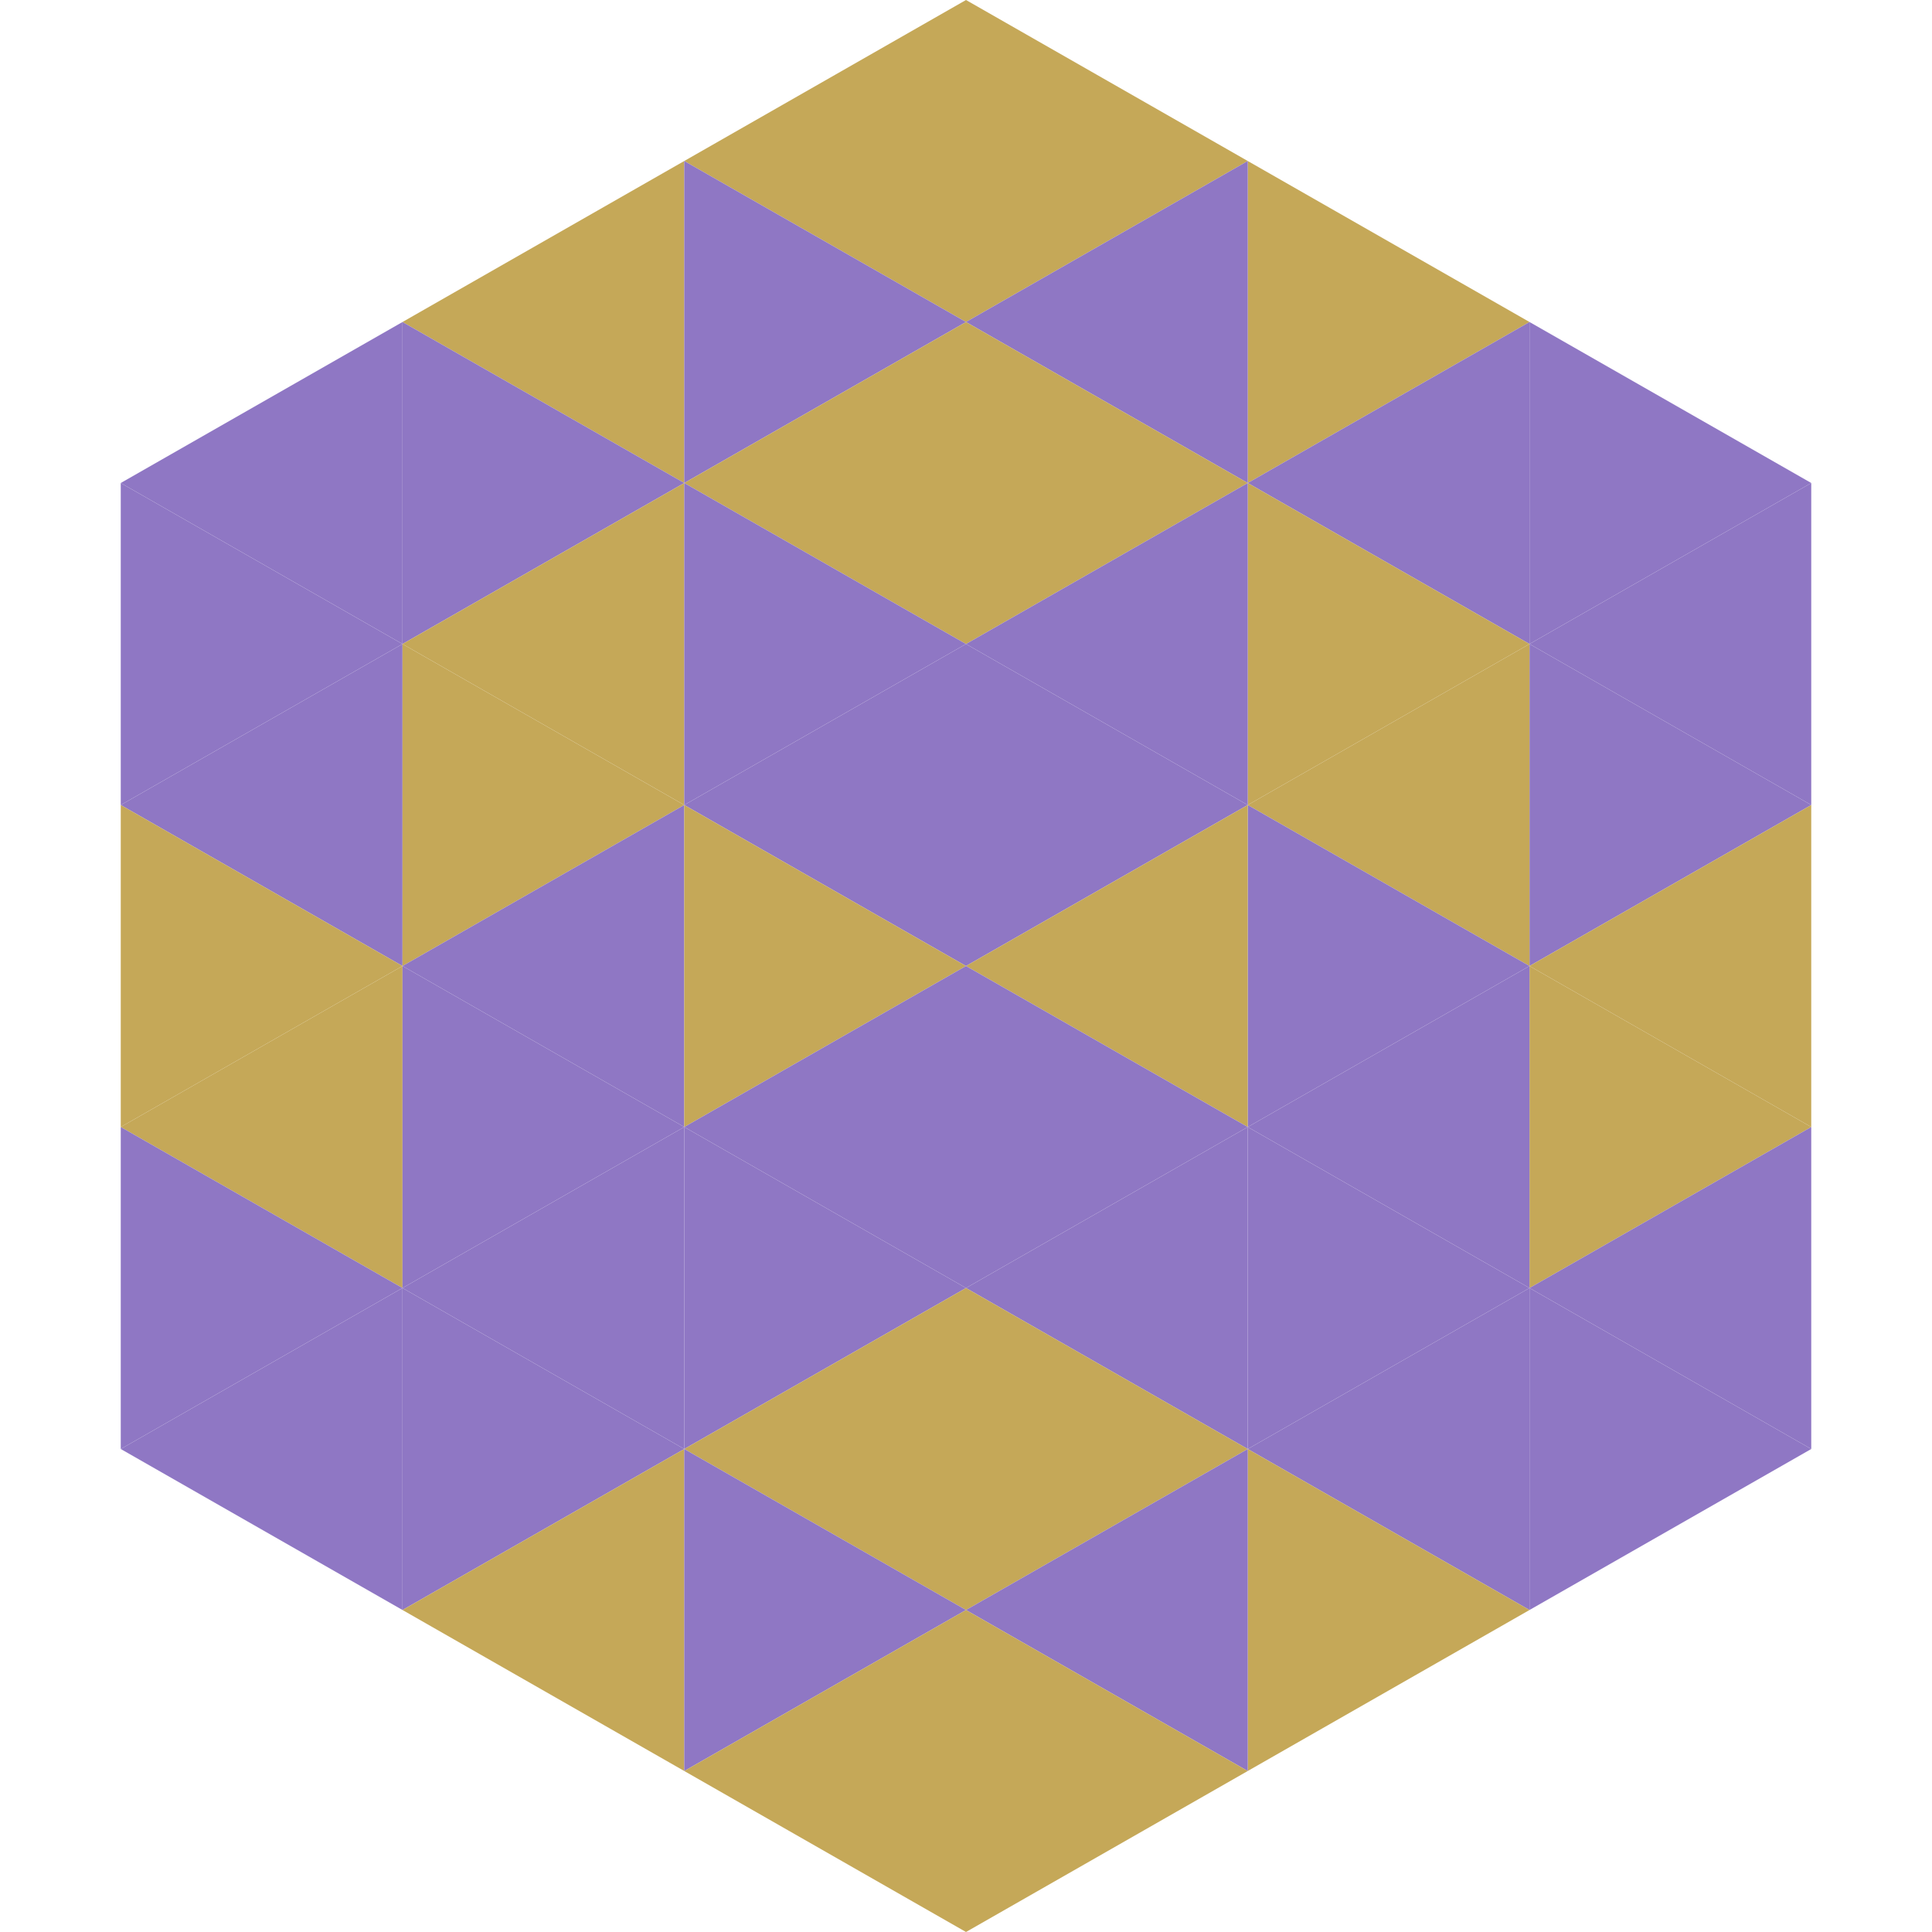 <?xml version="1.0"?>
<!-- Generated by SVGo -->
<svg width="240" height="240"
     xmlns="http://www.w3.org/2000/svg"
     xmlns:xlink="http://www.w3.org/1999/xlink">
<polygon points="50,40 15,60 50,80" style="fill:rgb(143,119,196)" />
<polygon points="190,40 225,60 190,80" style="fill:rgb(143,119,196)" />
<polygon points="15,60 50,80 15,100" style="fill:rgb(143,119,196)" />
<polygon points="225,60 190,80 225,100" style="fill:rgb(143,119,196)" />
<polygon points="50,80 15,100 50,120" style="fill:rgb(143,119,196)" />
<polygon points="190,80 225,100 190,120" style="fill:rgb(143,119,196)" />
<polygon points="15,100 50,120 15,140" style="fill:rgb(197,168,88)" />
<polygon points="225,100 190,120 225,140" style="fill:rgb(197,168,88)" />
<polygon points="50,120 15,140 50,160" style="fill:rgb(197,168,88)" />
<polygon points="190,120 225,140 190,160" style="fill:rgb(197,168,88)" />
<polygon points="15,140 50,160 15,180" style="fill:rgb(143,119,196)" />
<polygon points="225,140 190,160 225,180" style="fill:rgb(143,119,196)" />
<polygon points="50,160 15,180 50,200" style="fill:rgb(143,119,196)" />
<polygon points="190,160 225,180 190,200" style="fill:rgb(143,119,196)" />
<polygon points="15,180 50,200 15,220" style="fill:rgb(255,255,255); fill-opacity:0" />
<polygon points="225,180 190,200 225,220" style="fill:rgb(255,255,255); fill-opacity:0" />
<polygon points="50,0 85,20 50,40" style="fill:rgb(255,255,255); fill-opacity:0" />
<polygon points="190,0 155,20 190,40" style="fill:rgb(255,255,255); fill-opacity:0" />
<polygon points="85,20 50,40 85,60" style="fill:rgb(197,168,88)" />
<polygon points="155,20 190,40 155,60" style="fill:rgb(197,168,88)" />
<polygon points="50,40 85,60 50,80" style="fill:rgb(143,119,196)" />
<polygon points="190,40 155,60 190,80" style="fill:rgb(143,119,196)" />
<polygon points="85,60 50,80 85,100" style="fill:rgb(197,168,88)" />
<polygon points="155,60 190,80 155,100" style="fill:rgb(197,168,88)" />
<polygon points="50,80 85,100 50,120" style="fill:rgb(197,168,88)" />
<polygon points="190,80 155,100 190,120" style="fill:rgb(197,168,88)" />
<polygon points="85,100 50,120 85,140" style="fill:rgb(143,119,196)" />
<polygon points="155,100 190,120 155,140" style="fill:rgb(143,119,196)" />
<polygon points="50,120 85,140 50,160" style="fill:rgb(143,119,196)" />
<polygon points="190,120 155,140 190,160" style="fill:rgb(143,119,196)" />
<polygon points="85,140 50,160 85,180" style="fill:rgb(143,119,196)" />
<polygon points="155,140 190,160 155,180" style="fill:rgb(143,119,196)" />
<polygon points="50,160 85,180 50,200" style="fill:rgb(143,119,196)" />
<polygon points="190,160 155,180 190,200" style="fill:rgb(143,119,196)" />
<polygon points="85,180 50,200 85,220" style="fill:rgb(197,168,88)" />
<polygon points="155,180 190,200 155,220" style="fill:rgb(197,168,88)" />
<polygon points="120,0 85,20 120,40" style="fill:rgb(197,168,88)" />
<polygon points="120,0 155,20 120,40" style="fill:rgb(197,168,88)" />
<polygon points="85,20 120,40 85,60" style="fill:rgb(143,119,196)" />
<polygon points="155,20 120,40 155,60" style="fill:rgb(143,119,196)" />
<polygon points="120,40 85,60 120,80" style="fill:rgb(197,168,88)" />
<polygon points="120,40 155,60 120,80" style="fill:rgb(197,168,88)" />
<polygon points="85,60 120,80 85,100" style="fill:rgb(143,119,196)" />
<polygon points="155,60 120,80 155,100" style="fill:rgb(143,119,196)" />
<polygon points="120,80 85,100 120,120" style="fill:rgb(143,119,196)" />
<polygon points="120,80 155,100 120,120" style="fill:rgb(143,119,196)" />
<polygon points="85,100 120,120 85,140" style="fill:rgb(197,168,88)" />
<polygon points="155,100 120,120 155,140" style="fill:rgb(197,168,88)" />
<polygon points="120,120 85,140 120,160" style="fill:rgb(143,119,196)" />
<polygon points="120,120 155,140 120,160" style="fill:rgb(143,119,196)" />
<polygon points="85,140 120,160 85,180" style="fill:rgb(143,119,196)" />
<polygon points="155,140 120,160 155,180" style="fill:rgb(143,119,196)" />
<polygon points="120,160 85,180 120,200" style="fill:rgb(197,168,88)" />
<polygon points="120,160 155,180 120,200" style="fill:rgb(197,168,88)" />
<polygon points="85,180 120,200 85,220" style="fill:rgb(143,119,196)" />
<polygon points="155,180 120,200 155,220" style="fill:rgb(143,119,196)" />
<polygon points="120,200 85,220 120,240" style="fill:rgb(197,168,88)" />
<polygon points="120,200 155,220 120,240" style="fill:rgb(197,168,88)" />
<polygon points="85,220 120,240 85,260" style="fill:rgb(255,255,255); fill-opacity:0" />
<polygon points="155,220 120,240 155,260" style="fill:rgb(255,255,255); fill-opacity:0" />
</svg>
